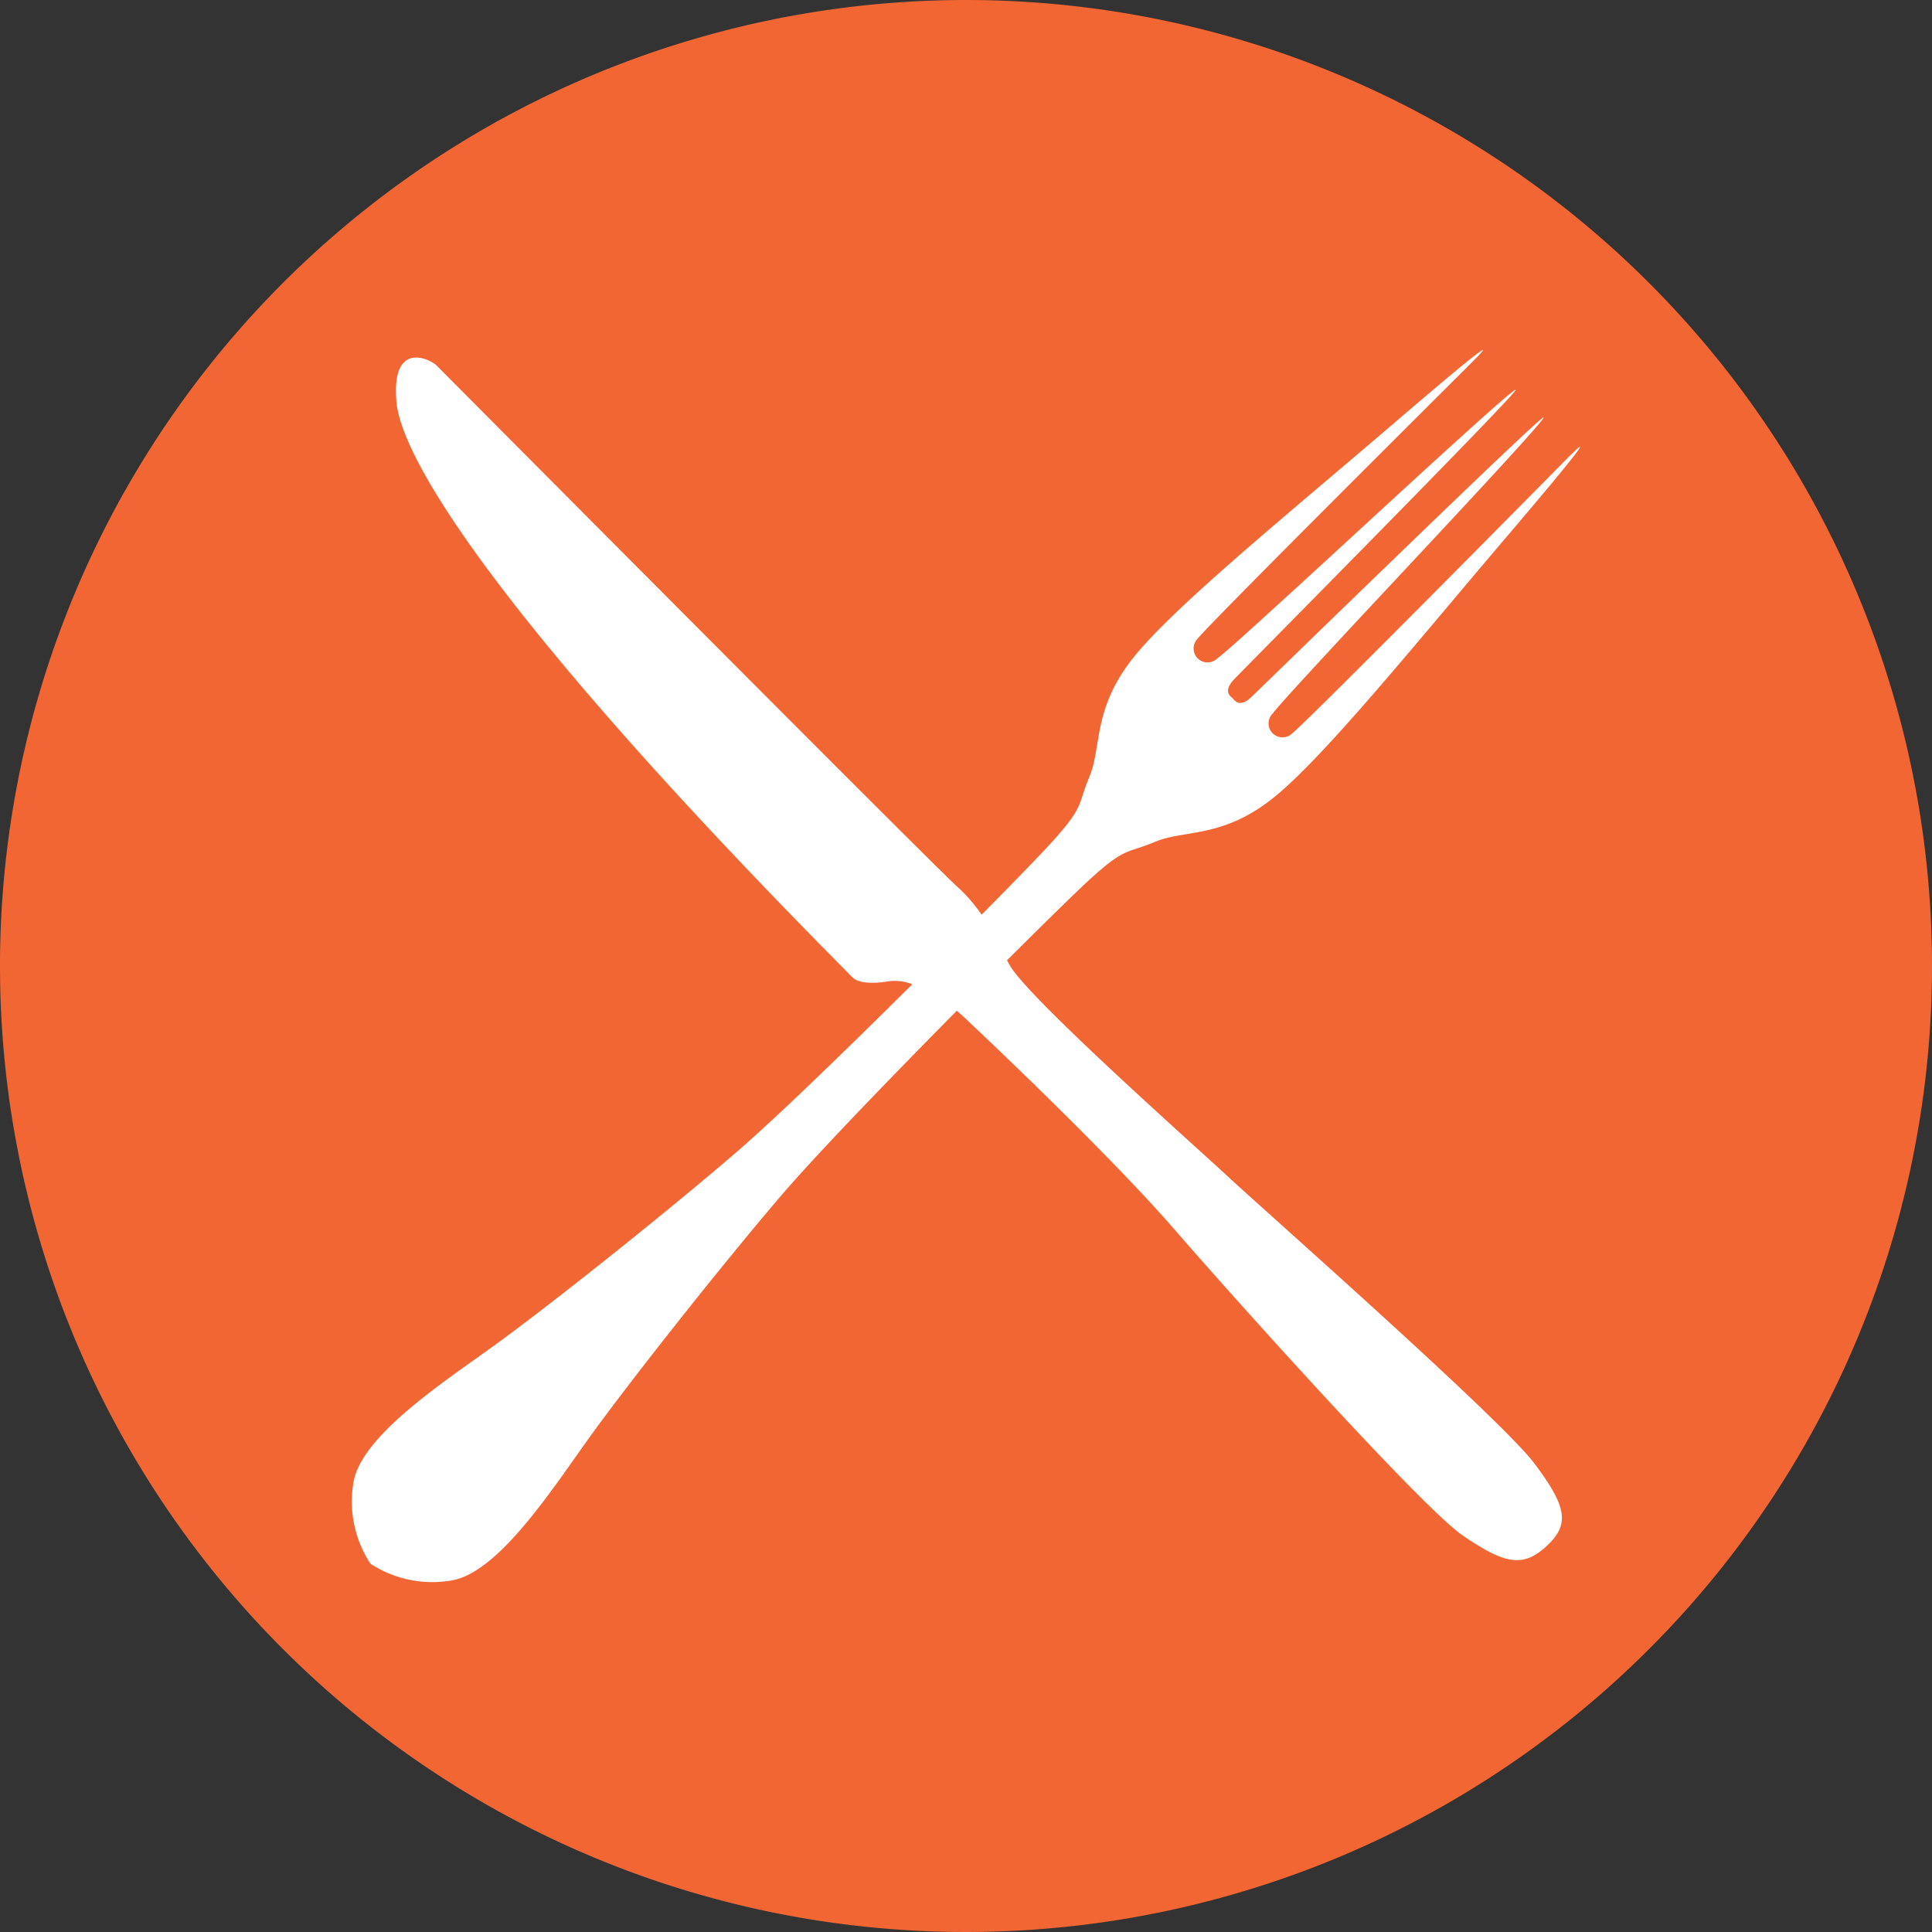 <?xml version="1.0" encoding="UTF-8"?> <svg xmlns="http://www.w3.org/2000/svg" id="LAT-Logo" width="120" height="120" viewBox="0 0 120 120"><rect x="0" y="0" width="120" height="120" fill="#333333" stroke="none"/><path id="Path_428" data-name="Path 428" d="M60,0a60,60,0,1,0,60,60A60,60,0,0,0,60,0" fill="#f26633"></path><path id="Path_429" data-name="Path 429" d="M69.967,67.137C70.981,69.1,81.6,78.5,83.626,80.39s16.839,14.945,18.935,17.718,2.23,3.854.743,5.207-2.637,1.014-5.14-.677S83.829,87.761,80.313,83.7,70.6,73.666,67.262,70.518c-.187-.177-.371-.34-.55-.491-4.182,4.226-8.829,9.035-11.05,11.645C51.642,86.393,45.988,93.587,43.7,96.8s-5.513,8.117-8.348,8.607a7.023,7.023,0,0,1-5.026-1.014l-.054-.056a7.025,7.025,0,0,1-1.032-5.019c.478-2.838,5.374-6.079,8.578-8.381S48.195,82.957,52.9,78.919c2.488-2.134,6.978-6.491,11.05-10.541a3.067,3.067,0,0,0-1.449-.187s-1.695.338-2.272-.244c-21.154-21.311-28-31.92-28.322-35.761s2.1-2.633,2.494-2.24c.177.177,30.74,30.93,32.318,32.353a9.679,9.679,0,0,1,1.534,1.761C70,62.3,71.4,60.855,72.109,60.1c2.629-2.792,2.058-2.752,2.835-4.594s.2-4.161,2.652-7.306,9.591-8.942,16.37-14.753S99.6,28.855,98.73,29.73,82.336,46.03,81.622,46.975a.863.863,0,0,0,1.217,1.214c.73-.582,1.279-1.073,4.8-4.283s13.677-12.644,13.79-12.449-16.712,17.165-17.5,17.993c-.71.75-.2,1.059-.084,1.168l.016.016c.107.107.411.614,1.154-.1.827-.789,17.951-17.475,18.145-17.364S93.84,43.363,90.6,46.86s-3.734,4.053-4.327,4.774a.862.862,0,0,0,1.229,1.2c.944-.718,16.31-16.292,17.183-17.171s2.089-2.017-3.7,4.781S89.428,54.4,86.295,56.866s-5.453,1.9-7.3,2.68-1.8.21-4.584,2.848c-.841.8-2.529,2.453-4.576,4.495l.128.248" transform="translate(-7.285 -7.246)" fill="#fff"></path></svg> 